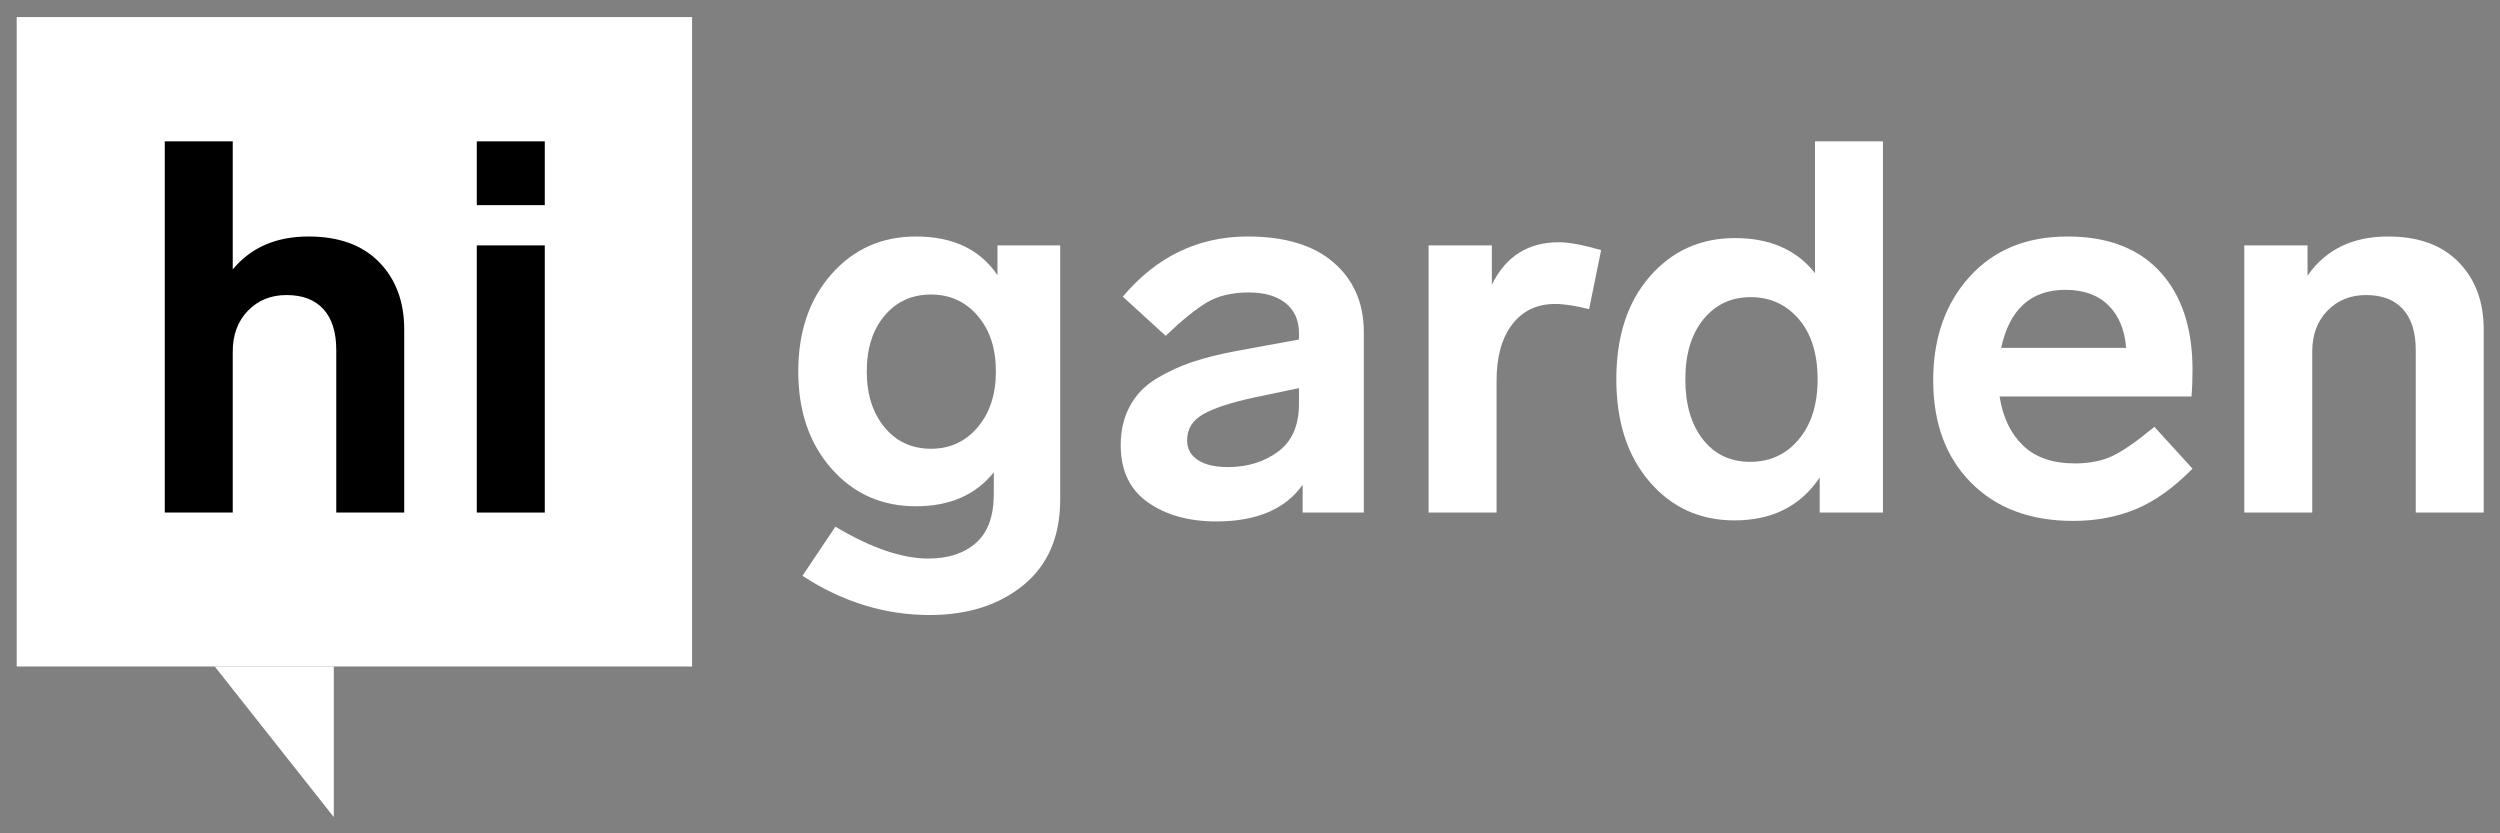 <svg width="240" height="80" viewBox="0 0 240 80" fill="none" xmlns="http://www.w3.org/2000/svg">
<rect x="0" y="0" width="240" height="80" fill="#808080" stroke="none"/>
<path d="M31.421 63.983H66.439V1.64H1.603V63.983H19.992" fill="white"/>
<path d="M20.616 63.983L32.044 78.44V63.983" fill="white"/>
<path d="M29.621 22.704C32.532 22.704 34.79 23.524 36.396 25.163C38.002 26.803 38.805 28.961 38.805 31.638V49.205H32.281V33.596C32.281 31.889 31.87 30.584 31.051 29.681C30.231 28.777 29.051 28.325 27.513 28.325C26.007 28.325 24.769 28.827 23.799 29.831C22.828 30.835 22.343 32.14 22.343 33.746V49.205H15.818V13.57H22.343V25.866C24.082 23.758 26.509 22.704 29.621 22.704Z" fill="black"/>
<path d="M52.298 13.57V19.693H45.773V13.57H52.298ZM52.298 23.557V49.205H45.773V23.557H52.298Z" fill="black"/>
<path d="M95.757 23.557H101.78V47.95C101.78 51.496 100.608 54.231 98.266 56.156C95.924 58.08 92.912 59.042 89.232 59.042C84.949 59.042 80.883 57.787 77.036 55.278L80.198 50.56C83.611 52.6 86.588 53.621 89.132 53.621C91.039 53.621 92.561 53.119 93.699 52.115C94.836 51.112 95.406 49.538 95.406 47.398V45.34C93.665 47.515 91.172 48.602 87.927 48.602C84.647 48.602 81.946 47.398 79.821 44.988C77.696 42.579 76.634 39.468 76.634 35.653C76.634 31.838 77.696 28.727 79.821 26.318C81.946 23.909 84.647 22.704 87.927 22.704C91.473 22.704 94.083 23.942 95.757 26.418L95.757 23.557ZM89.383 43.081C91.19 43.081 92.678 42.396 93.85 41.024C95.02 39.652 95.606 37.861 95.606 35.653C95.606 33.445 95.02 31.663 93.85 30.308C92.678 28.953 91.189 28.275 89.383 28.275C87.542 28.275 86.053 28.953 84.916 30.308C83.778 31.663 83.21 33.445 83.21 35.653C83.21 37.861 83.778 39.652 84.916 41.024C86.053 42.396 87.542 43.081 89.383 43.081Z" fill="white"/>
<path d="M119.784 22.704C123.364 22.704 126.116 23.541 128.041 25.213C129.964 26.887 130.926 29.112 130.926 31.889V49.205H125.054V46.545C123.381 48.887 120.62 50.058 116.773 50.058C114.129 50.058 111.937 49.447 110.198 48.226C108.458 47.005 107.588 45.173 107.588 42.73C107.588 41.325 107.88 40.079 108.466 38.991C109.051 37.904 109.897 37.026 111.001 36.356C112.105 35.687 113.259 35.151 114.464 34.75C115.669 34.348 117.074 33.997 118.68 33.696L124.703 32.592V31.989C124.703 30.752 124.276 29.79 123.423 29.104C122.569 28.418 121.39 28.075 119.884 28.075C118.278 28.075 116.94 28.393 115.869 29.028C114.798 29.664 113.477 30.735 111.904 32.24L107.789 28.476C111.034 24.629 115.033 22.704 119.784 22.704ZM117.877 44.838C119.75 44.838 121.357 44.345 122.695 43.357C124.033 42.371 124.703 40.84 124.703 38.765V37.259L120.386 38.163C118.211 38.632 116.597 39.159 115.543 39.744C114.489 40.329 113.962 41.174 113.962 42.278C113.962 43.081 114.305 43.709 114.991 44.16C115.677 44.612 116.639 44.838 117.877 44.838Z" fill="white"/>
<path d="M149.642 23.256C150.613 23.256 151.968 23.507 153.708 24.009L152.553 29.681C151.249 29.347 150.161 29.179 149.291 29.179C147.551 29.179 146.179 29.831 145.175 31.136C144.172 32.441 143.67 34.248 143.67 36.557V49.205H137.145V23.558H143.218V27.322C144.556 24.611 146.698 23.256 149.642 23.256Z" fill="white"/>
<path d="M174.239 13.57H180.764V49.205H174.691V45.842C172.851 48.586 170.124 49.958 166.51 49.958C163.198 49.958 160.479 48.72 158.354 46.243C156.229 43.768 155.167 40.489 155.167 36.406C155.167 32.291 156.238 29.003 158.379 26.544C160.52 24.084 163.248 22.855 166.56 22.855C169.906 22.855 172.465 23.976 174.239 26.218V13.57ZM163.473 42.178C164.594 43.617 166.108 44.336 168.015 44.336C169.923 44.336 171.479 43.617 172.683 42.178C173.888 40.74 174.49 38.815 174.49 36.406C174.49 33.964 173.888 32.04 172.683 30.634C171.479 29.229 169.939 28.526 168.066 28.526C166.191 28.526 164.678 29.238 163.523 30.66C162.369 32.082 161.792 33.997 161.792 36.406C161.792 38.815 162.352 40.74 163.473 42.178Z" fill="white"/>
<path d="M199.189 44.487C200.628 44.487 201.857 44.236 202.878 43.734C203.899 43.232 205.212 42.312 206.818 40.974L210.482 44.989C208.675 46.829 206.86 48.126 205.037 48.878C203.212 49.631 201.213 50.008 199.039 50.008C194.923 50.008 191.652 48.787 189.227 46.344C186.8 43.902 185.588 40.622 185.588 36.507C185.588 32.458 186.75 29.146 189.076 26.569C191.401 23.993 194.538 22.704 198.487 22.704C202.334 22.704 205.295 23.834 207.37 26.092C209.445 28.351 210.482 31.488 210.482 35.503C210.482 36.474 210.449 37.327 210.382 38.063H191.962C192.263 40.037 193.007 41.601 194.195 42.755C195.383 43.91 197.048 44.487 199.189 44.487ZM198.286 27.824C194.973 27.824 192.915 29.681 192.112 33.395H204.108C203.974 31.655 203.405 30.292 202.401 29.304C201.398 28.318 200.025 27.824 198.286 27.824Z" fill="white"/>
<path d="M229.252 22.704C232.163 22.704 234.422 23.524 236.028 25.163C237.634 26.803 238.437 28.961 238.437 31.638V49.205H231.912V33.596C231.912 31.889 231.502 30.584 230.683 29.681C229.863 28.777 228.683 28.325 227.144 28.325C225.639 28.325 224.4 28.827 223.43 29.831C222.459 30.835 221.975 32.14 221.975 33.746V49.204H215.45V23.557H221.523V26.468C223.263 23.959 225.839 22.704 229.252 22.704Z" fill="white"/>
</svg>
